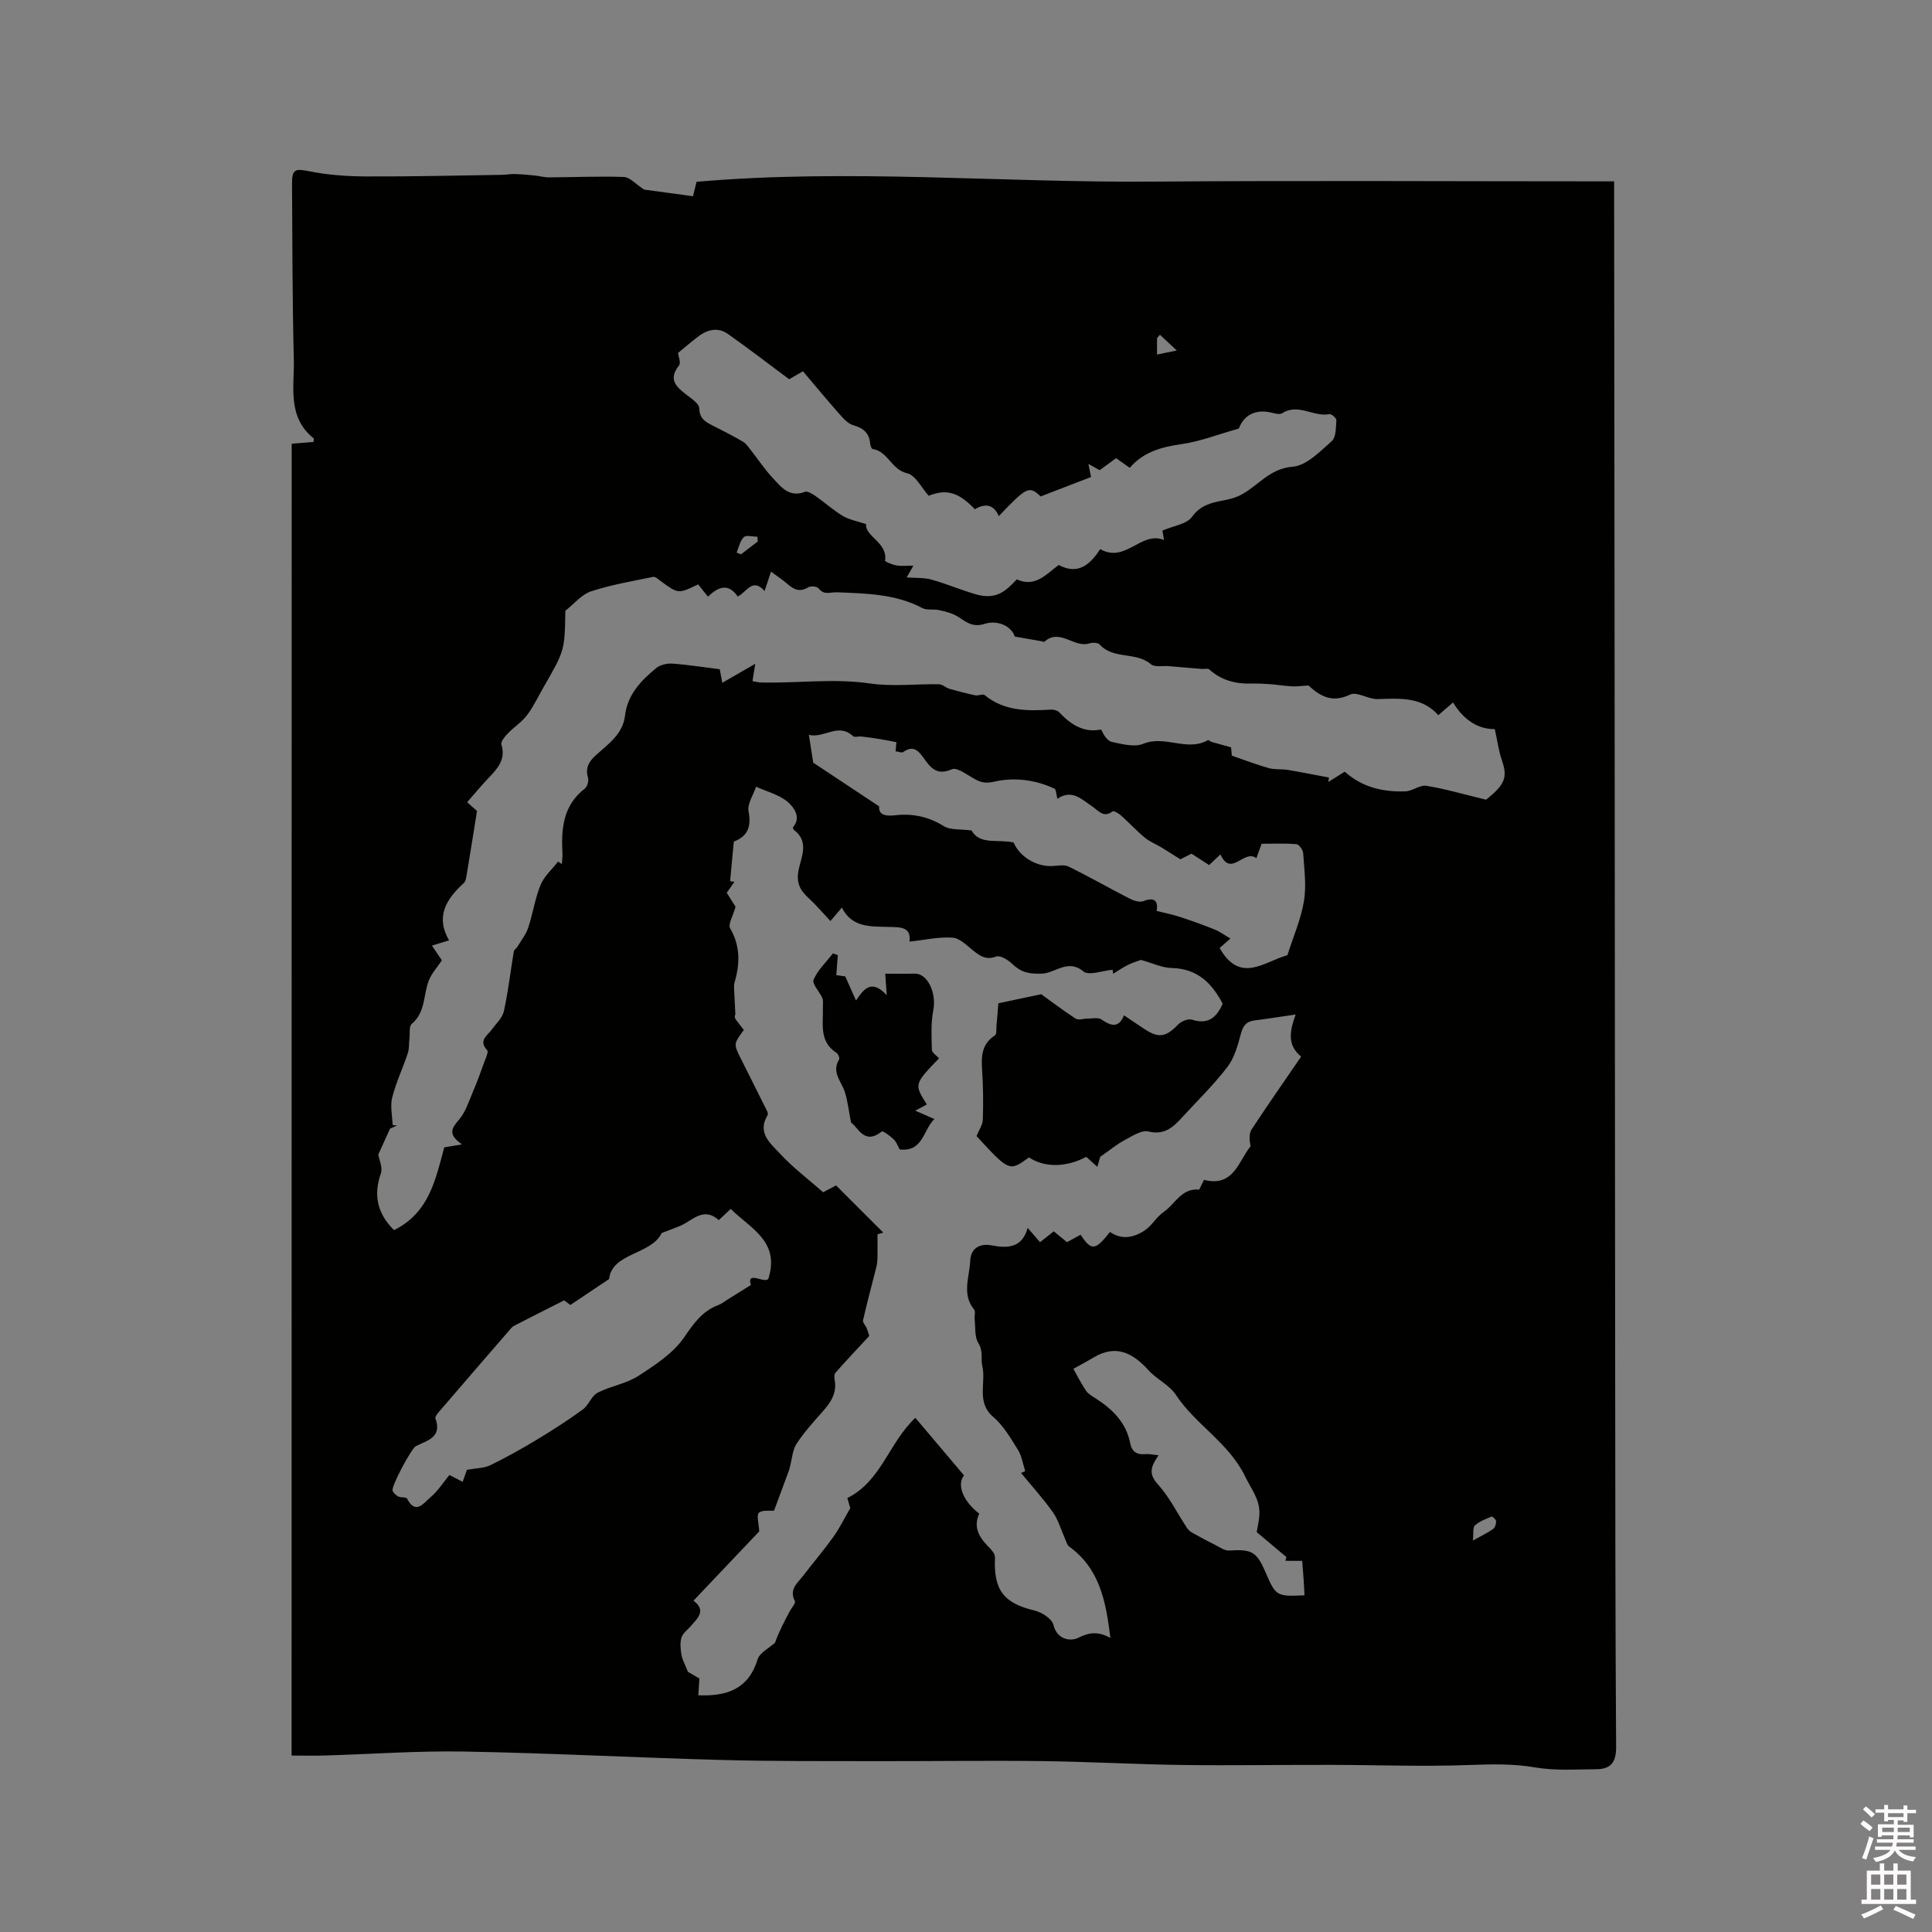 <svg enable-background="new 0 0 400 400" viewBox="0 0 400 400" xmlns="http://www.w3.org/2000/svg"><rect x="0" y="0" width="400" height="400" fill="#808080" stroke="none"/><path d="m385.2 377.6.6-.7c.6.4 1.3.9 1.9 1.5l-.6.7c-.8-.5-1.4-1-1.9-1.5zm.3 7.1c.6-1.4 1.1-2.9 1.5-4.5.3.1.6.3.9.4-.5 1.4-1 2.9-1.5 4.4zm.2-10.1.6-.6c.7.5 1.3 1.1 1.9 1.6l-.7.7c-.6-.6-1.2-1.2-1.8-1.7zm8.4-.8h.8v.9h1.8v.7h-1.8v1.8h-.8v-.3h-1.2v.9h3.3v2.6h-.8v-.4h-2.5c0 .3 0 .6-.1.8h3.4v.7h-3.5c0 .3-.1.6-.1.8h4v.7h-3.5c.7.9 1.9 1.3 3.6 1.5-.2.2-.4.5-.6.9-1.9-.3-3.2-1.1-3.8-2.3-.5 1.1-1.8 2-3.9 2.4-.2-.3-.4-.5-.6-.8 1.9-.4 3.1-.9 3.6-1.7h-3.2v-.7h3.5c.1-.2.1-.5.2-.8h-3.3v-.7h3.4c0-.2 0-.5 0-.8h-2.4v.3h-.8v-2.6h3.3v-.9h-1.2v.3h-.8v-1.8h-1.8v-.7h1.8v-.9h.8v.9h3.2zm-4.4 5.5h2.4c0-.3 0-.6 0-.9h-2.4zm1.2-3.1h3.2v-.8h-3.2zm4.4 2.2h-2.4v.9h2.5v-.9z" fill="#fcfafa"/><path d="m389.2 385.8h.9v1.5h1.9v-1.5h.9v1.5h2.7v6h1.1v.9h-11.3v-.9h1.1v-6h2.7zm.2 8.7.5.8c-1.2.6-2.5 1.3-4 1.9-.2-.3-.3-.6-.6-.8 1.6-.6 3-1.3 4.1-1.9zm-2-4.3h1.9v-2.1h-1.9zm0 3.1h1.9v-2.2h-1.9zm2.7-3.1h1.9v-2.1h-1.9zm0 3.1h1.9v-2.2h-1.9zm2.4 1.3c1.4.6 2.7 1.2 4.1 1.8l-.5.9c-1.5-.7-2.8-1.4-4.1-1.9zm2.2-6.5h-1.9v2.1h1.9zm-1.9 5.2h1.9v-2.2h-1.9z" fill="#fcfafa"/><g fill="#010100"><path d="m60.39 91.87c1.85-.15 3.2-.26 4.52-.37.02-.36.12-.68.03-.75-5.55-4.43-3.96-10.73-4.11-16.45-.3-12.08-.3-24.17-.37-36.26-.02-3.08.72-3.15 3.58-2.58 3.87.78 7.89 1.05 11.85 1.07 9.3.04 18.61-.19 27.91-.33.94-.01 1.89-.19 2.83-.17 1.34.04 2.68.17 4.01.3 1.02.1 2.03.4 3.05.39 5.17-.02 10.34-.26 15.49-.08 1.21.04 2.37 1.43 4.17 2.61 2.69.37 6.3.86 10.13 1.38.33-1.34.6-2.43.73-2.99 31.59-2.75 63.01.21 94.46-.04 31.68-.24 63.37-.05 95.52-.05v3.22c.03 27.25.06 54.5.08 81.75.05 52.49.08 104.97.13 157.46.03 27.25.02 54.5.2 81.75.02 3.2-1.18 4.55-4.08 4.57-4.22.02-8.53.34-12.64-.37-4.66-.8-9.18-.67-13.85-.5-9.51.35-19.04-.02-28.56-.03-10.27-.02-20.54.15-30.81.02-9.63-.13-19.26-.69-28.89-.8-11.53-.14-23.06.03-34.59.01-10.5-.02-21.01.04-31.51-.24-17.84-.48-35.67-1.43-53.52-1.75-9.62-.18-19.26.54-28.9.82-2.21.07-4.43.01-6.88.01.02-90.41.02-180.89.02-271.6zm129.12 201.67c3.15 3.73 6.56 7.77 10.08 11.93-1.45 1.74-.43 5.16 3.15 7.91-1.25 2.74-.08 4.84 1.85 6.79.62.62 1.44 1.51 1.41 2.24-.32 6.8 1.78 9.51 8.23 11.04 1.49.36 3.56 1.7 3.87 2.96.79 3.22 3.7 3.4 5.09 2.7 2.23-1.11 4.05-1.44 6.7 0-.92-7.68-2.26-14.38-8.54-18.92-.43-.31-.58-1.02-.83-1.57-.83-1.85-1.39-3.9-2.53-5.52-2.01-2.85-4.38-5.44-6.6-8.14.29-.12.58-.25.87-.37-.48-1.47-.7-3.11-1.49-4.39-1.51-2.42-3.01-5.04-5.13-6.84-3.6-3.06-1.42-7.13-2.28-10.61-.33-1.35.26-2.99-.8-4.67-.81-1.29-.58-3.24-.77-4.91-.08-.69.23-1.62-.12-2.05-2.59-3.19-.94-6.72-.8-10.06.1-2.45 1.78-3.72 4.43-3.22 3.27.62 6.3.6 7.47-3.62 1.01 1.17 1.76 2.03 2.56 2.96.99-.79 1.88-1.49 2.84-2.25.97.8 1.85 1.52 2.74 2.25 1.02-.56 1.92-1.06 2.81-1.55 2.24 3.39 3.02 3.32 6.09-.56 2.47 1.7 5.01 1.16 7.27-.38 1.45-1 2.38-2.76 3.84-3.76 2.37-1.62 3.68-4.99 7.36-4.63.34-.69.7-1.43.99-2.02 6.21 1.59 7.19-4.01 9.65-6.95-.27-1.33-.35-2.64.23-3.52 3.29-5.02 6.74-9.94 10.24-15.06-2.98-2.39-2.34-5.33-1.14-8.71-3.3.48-5.89.91-8.48 1.22-1.74.21-2.41 1.11-2.86 2.79-.64 2.37-1.33 4.94-2.77 6.83-2.81 3.67-6.15 6.93-9.29 10.35-1.89 2.06-3.67 3.86-7.08 3.03-1.43-.35-3.39.97-4.97 1.81-1.55.82-2.92 1.98-5.01 3.43-.01.02-.28.96-.6 2.08-.94-.85-1.63-1.48-2.29-2.07-4.18 2.22-8.67 2.25-11.86.12-4.07 2.95-4.07 2.95-10.86-4.42.48-1.19 1.26-2.28 1.3-3.39.12-3.45.08-6.92-.15-10.37-.19-2.83-.05-5.34 2.66-7.08.4-.26.26-1.39.33-2.13.15-1.57.27-3.14.38-4.52 3.09-.65 5.94-1.26 8.87-1.88 2.04 1.47 4.52 3.36 7.14 5.06.58.37 1.63-.02 2.46-.01.96.01 2.16-.29 2.84.16 1.95 1.33 3.59 1.94 4.7-.84 1.67 1.12 2.98 2.02 4.31 2.89 2.89 1.9 4.43 1.58 6.86-.95.65-.68 2.09-1.29 2.88-1.04 3.35 1.07 5.13-.42 6.38-3.31-2.24-4.25-5.23-7.26-10.52-7.38-2-.04-3.99-1.01-6.4-1.68-.52.19-1.62.51-2.64 1.01-1.08.53-2.08 1.23-3.12 1.86-.03-.28-.06-.55-.1-.83-2.07.17-4.93 1.28-6.07.33-3.19-2.66-5.85.38-8.56.47-2.83.1-4.38-.3-6.22-2.07-.84-.81-2.47-1.78-3.28-1.47-1.99.75-3.17-.02-4.57-1.1-1.39-1.08-2.87-2.68-4.4-2.8-2.85-.22-5.78.47-8.97.81.44-3.16-2.04-2.97-4.33-3.04-3.71-.11-7.57.18-9.66-4-.94 1.1-1.57 1.85-2.37 2.78-1.64-1.74-3-3.37-4.56-4.79-1.77-1.61-2.55-3.2-2.03-5.78.56-2.73 2.25-5.89-.97-8.3-.14-.1-.25-.49-.17-.57 1.8-2.09.01-4.22-.97-5.1-1.78-1.59-4.41-2.24-6.69-3.27-.57 1.71-1.85 3.55-1.56 5.09.6 3.16-.14 5.17-3.05 6.27-.27 2.84-.52 5.52-.77 8.2.3.05.6.1.89.14-.53.75-1.06 1.5-1.59 2.26.82 1.29 1.54 2.43 1.83 2.89-.53 1.92-1.6 3.64-1.12 4.46 2.13 3.69 2.04 7.36.91 11.21-.12.39-.12.84-.1 1.25.08 1.79.18 3.58.27 5.37-.34.6.08 1.07.47 1.56.45.56.88 1.13 1.28 1.66-2.13 2.9-2.13 2.9-.6 5.97 1.61 3.22 3.24 6.43 4.83 9.66.32.65.94 1.62.7 2.01-2.25 3.67.62 5.86 2.53 7.94 2.64 2.87 5.8 5.24 8.96 8.02.39-.21 1.5-.79 2.68-1.41 3.31 3.3 6.55 6.54 9.78 9.77-.4.12-.8.23-1.2.35 0 1.65.02 3.3-.01 4.95-.01.58-.07 1.17-.21 1.74-.93 3.71-1.93 7.39-2.78 11.12-.11.46.55 1.07.77 1.64.29.75.5 1.52.52 1.59-2.62 2.83-4.86 5.19-7 7.63-.28.32-.24 1.04-.15 1.55.47 2.7-.86 4.63-2.53 6.51-1.9 2.14-3.84 4.29-5.39 6.67-.84 1.29-.9 3.09-1.48 5.29-.91 2.47-2.07 5.58-3.16 8.52-.88.09-2.44-.19-3.14.45-.54.5-.01 2.16.07 3.85-4.18 4.4-8.76 9.23-13.61 14.34 2.71 2.06.87 3.6-.51 5.21-.69.81-1.7 1.51-1.98 2.44-.34 1.1-.19 2.41 0 3.58.16.96.69 1.86 1.33 3.5.3.18 1.38.8 2.38 1.39-.08 1.31-.15 2.42-.22 3.47 5.9.24 10.38-1.27 12.27-7.42.43-1.4 2.37-2.33 3.62-3.48.77-2.21 1.9-4.34 3.03-6.48.38-.72 1.29-1.71 1.07-2.12-1.27-2.46.57-3.75 1.74-5.28 2.06-2.69 4.27-5.28 6.24-8.03 1.27-1.77 2.22-3.76 3.49-5.93-.12-.39-.37-1.27-.61-2.09 7.06-3.55 8.52-11.32 14.08-16.62zm88.9-133.77c3.73 3.32 8.03 4.22 12.57 4.07 1.46-.05 3-1.37 4.34-1.15 3.95.65 7.82 1.78 12.36 2.88 3.92-3.15 4.5-4.61 3.26-8.2-.66-1.91-.91-3.96-1.46-6.42-3.38.07-6.48-1.89-8.64-5.52-1.03.89-1.89 1.64-3.05 2.64-3.42-3.85-7.96-3.47-12.55-3.33-1.93.06-4.32-1.62-5.73-.93-3.92 1.9-6.45.07-8.61-1.89-1.49.09-2.48.24-3.46.18-1.54-.09-3.08-.35-4.62-.46-1.24-.09-2.49-.14-3.73-.11-3.28.08-6.24-.67-8.74-2.94-.29-.26-.99-.05-1.5-.09-1.47-.11-2.94-.24-4.41-.37-.81-.07-1.61-.14-2.42-.21-1.27-.11-2.96.27-3.74-.4-3.09-2.66-7.77-.91-10.61-4.09-.36-.41-1.5-.43-2.15-.22-3.17 1.01-6.14-3.27-9.34-.3-.03.03-.19-.09-.29-.1-1.69-.3-3.37-.59-5.79-1.02-.75-2.26-3.66-3.45-6.2-2.64-2.79.89-4.03-.6-5.86-1.64-1.11-.63-2.43-.93-3.69-1.21-1.11-.24-2.46.09-3.4-.41-5.56-2.95-11.65-3.01-17.65-3.26-1.43-.06-2.67.68-3.82-.82-.32-.41-1.66-.53-2.17-.21-1.7 1.05-2.93.48-4.23-.66-1-.87-2.13-1.61-3.45-2.59-.52 1.57-.9 2.73-1.33 4.02-2.51-2.87-3.73.25-5.56 1.14-2.03-2.98-4.19-1.88-6.17.02-.83-1.04-1.48-1.86-2.02-2.54-4.13 1.99-4.12 1.98-7.76-.69-.49-.36-1.13-.96-1.58-.86-4.31.89-8.69 1.63-12.86 3-1.93.64-3.45 2.55-5.3 4.01-.13 8.22-.13 8.22-4.56 15.91-1.11 1.93-2.06 3.98-3.4 5.74-1.08 1.42-2.68 2.43-3.93 3.73-.62.65-1.53 1.72-1.35 2.31.96 3.12-.81 4.98-2.67 6.94-1.53 1.61-2.94 3.32-4.42 5.01.88.78 1.64 1.45 2.04 1.81-.77 4.78-1.46 9.15-2.19 13.52-.08.5-.22 1.11-.56 1.42-3.58 3.27-5.91 6.88-3.04 11.85-1.42.44-2.38.73-3.54 1.09.83 1.23 1.52 2.25 2.06 3.05-.99 1.47-2.09 2.66-2.66 4.06-1.23 3-.66 6.65-3.58 9.09-.59.49-.36 1.98-.48 3.01-.12 1.04-.02 2.14-.35 3.1-1.02 3.06-2.43 6.02-3.22 9.14-.45 1.78.03 3.78.09 5.69.3.03.6.07.9.1-.75.34-1.49.68-1.44.66-.99 2.17-1.68 3.71-2.43 5.36.17 1.04.96 2.69.53 3.91-1.54 4.4-.8 8.23 2.72 11.73 7.25-3.54 8.64-10.53 10.4-17.13.87-.15 1.85-.31 3.67-.62-2.97-2.07-2.15-3.34-.62-5.1 1.38-1.6 2.06-3.84 2.92-5.85.86-1.99 1.59-4.05 2.33-6.09.29-.81.92-2.11.6-2.45-1.87-2-.02-2.96.91-4.24.91-1.25 2.23-2.44 2.54-3.84.9-4.08 1.37-8.25 2.06-12.38.06-.35.53-.61.74-.96.78-1.31 1.78-2.56 2.25-3.98.97-2.91 1.39-6.01 2.55-8.83.74-1.8 2.38-3.23 3.62-4.83.26.17.53.34.79.51.04-.74.16-1.47.12-2.2-.28-5.1.11-9.93 4.63-13.42.51-.4.85-1.58.66-2.23-.59-2.05.16-3.35 1.64-4.69 2.54-2.31 5.58-4.34 6.03-8.22.51-4.34 3.32-7.23 6.45-9.81.82-.67 2.21-1 3.29-.93 3.18.22 6.34.73 9.87 1.17.08.42.27 1.5.52 2.81 2.3-1.32 4.35-2.51 6.83-3.94-.25 1.55-.41 2.51-.58 3.59.71.12 1.22.27 1.73.28 7.54.19 15.06-.9 22.65.21 4.66.68 9.5.07 14.25.16.72.01 1.4.73 2.15.94 1.77.51 3.56.97 5.36 1.35.62.13 1.56-.36 1.93-.05 4.1 3.37 8.89 3.3 13.77 3.01.56-.03 1.32.18 1.68.56 2.45 2.62 5.18 4.29 8.67 3.55.55 1.2 1.29 2.38 2.23 2.58 2.12.44 4.66 1.14 6.47.39 4.49-1.87 9.09 1.7 13.4-.76.15-.08.52.29.81.38 1.24.36 2.5.7 3.99 1.11.05.59.15 1.61.16 1.72 2.94 1.01 5.27 1.92 7.66 2.58 1.24.34 2.61.16 3.9.37 2.86.47 5.7 1.05 8.55 1.58-.05.31-.09.61-.14.92 1.09-.69 2.16-1.36 3.4-2.13zm-138.04-86.68c.06.56.67 2 .2 2.59-2.24 2.82-.63 4.36 1.49 6 1.06.81 2.68 1.87 2.71 2.84.06 2.38 1.58 2.97 3.18 3.79 1.98 1.01 3.97 2.01 5.88 3.14.65.38 1.12 1.11 1.61 1.73 1.51 1.91 2.85 3.97 4.51 5.74 1.75 1.87 3.43 4.17 6.71 2.91.55-.21 1.56.44 2.22.9 1.91 1.33 3.66 2.92 5.65 4.11 1.31.78 2.93 1.05 4.79 1.67-.27 2.6 4.52 3.78 3.92 7.57-.03.21 1.53.85 2.4.99 1.08.18 2.21.04 3.47.04-.55.97-.98 1.72-1.39 2.44 1.85.14 3.58.01 5.14.45 3.05.85 5.98 2.11 9.01 3 4.39 1.29 6.29-.57 8.65-3.05 3.79 1.74 6.04-1.02 8.67-2.98 4.14 2.23 6.61-.28 8.61-3.28 5.24 3 8.43-3.83 13.19-1.89-.18-1.08-.28-1.74-.32-1.95 2.31-1 5.02-1.32 6.11-2.83 1.76-2.42 3.93-2.92 6.43-3.4 1.23-.23 2.49-.54 3.59-1.1 3.63-1.85 5.97-5.51 10.83-5.89 2.85-.22 5.66-3.15 8.1-5.3.91-.8.84-2.85.95-4.34.03-.41-1.03-1.33-1.43-1.25-3.28.65-6.47-2.32-9.78-.19-.44.28-1.27.13-1.87-.03-3.71-1.01-6.09.5-7.12 3.21-4.3 1.21-7.99 2.67-11.8 3.21-4.21.59-7.99 1.65-10.77 4.92-1.14-.8-1.98-1.39-2.84-2-1.25.92-2.35 1.73-3.39 2.49-.75-.42-1.42-.79-2.34-1.3.27 1.34.46 2.3.55 2.71-3.59 1.38-6.86 2.64-10.43 4.02-2.39-2.22-2.82-2.06-8.67 4.07-1.09-2.54-2.94-2.63-4.95-1.41-3.4-3.56-5.86-4.26-9.57-2.8-1.46-1.61-2.71-4.25-4.47-4.66-3.28-.75-3.96-4.56-7.13-5.02-.23-.03-.48-.7-.51-1.09-.18-2.21-1.4-3.24-3.49-3.83-1.1-.31-2.07-1.4-2.88-2.32-2.57-2.9-5.04-5.9-7.55-8.85-1.24.72-2.14 1.24-2.85 1.65-4.32-3.21-8.43-6.38-12.66-9.36-2.33-1.63-4.6-.8-6.63.86-1.22.96-2.41 1.96-3.73 3.07zm-47.32 232.29c.88.46 1.79.93 2.74 1.42.41-1.15.78-2.21.88-2.49 1.99-.36 3.58-.33 4.84-.95 3.3-1.61 6.52-3.41 9.67-5.31 3.23-1.95 6.42-4 9.47-6.22 1.22-.89 1.79-2.8 3.06-3.47 2.69-1.4 5.93-1.86 8.45-3.49 3.48-2.25 7.24-4.7 9.5-8.01 1.99-2.91 3.76-5.43 7.08-6.67.68-.25 1.27-.74 1.89-1.13 1.43-.89 2.86-1.78 4.83-3.01-1.02-3.33 3.46.27 3.72-1.62 2.18-7.55-3.88-10.14-7.89-14.14-.87.81-1.61 1.51-2.47 2.32-3.22-2.86-5.43.11-7.99 1.19-1.09.46-2.2.85-3.83 1.48-2.17 4.54-10.31 4.06-10.89 9.53-3.19 2.14-5.55 3.72-8.02 5.37-.35-.25-1.09-.79-1.3-.95-3.75 1.9-7.09 3.57-10.4 5.29-.44.23-.76.7-1.1 1.09-4.63 5.34-9.25 10.69-13.85 16.05-.53.62-1.45 1.55-1.28 2.02 1.41 3.97-1.74 4.54-4.08 5.74-.9.46-5.13 8.36-4.8 9.2.19.5.72.97 1.21 1.22.54.27 1.6.08 1.78.42 1.8 3.5 3.51.85 4.82-.23 1.51-1.24 2.6-3.01 3.96-4.65zm159.46-109.11c4.24 7.52 9.26 2.81 14.03 1.49 1.18-3.72 2.79-7.38 3.43-11.2.54-3.21.05-6.62-.16-9.92-.04-.68-.86-1.81-1.39-1.86-2.41-.2-4.85-.09-7.22-.09-.37 1.02-.69 1.9-1.08 3-2.53-2.01-5.22 4.08-7.44-.79-.92.86-1.59 1.48-2.35 2.2-1.31-.85-2.53-1.63-3.65-2.36-1.14.58-2.13 1.08-2.3 1.17-1.79-1.13-2.87-1.83-3.97-2.49-1.14-.68-2.41-1.18-3.42-2.02-1.71-1.42-3.22-3.07-4.88-4.55-.49-.44-1.53-1.05-1.76-.87-1.85 1.44-2.93-.14-4.14-.96-2.25-1.51-4.28-3.71-7.29-1.64-.25-.95-.24-1.92-.6-2.09-3.97-1.87-8.33-2.4-12.45-1.46-1.84.42-2.8.17-4.16-.59-1.51-.83-3.6-2.45-4.65-1.97-3.23 1.44-4.52-.51-5.92-2.46-1.15-1.61-2.25-2.47-4.15-1.1-.29.21-.95-.09-1.57-.16.09-.98.16-1.79.17-1.89-1.35-.26-2.44-.49-3.53-.66-1.22-.2-2.45-.37-3.68-.51-.59-.07-1.43.22-1.76-.08-3.1-2.86-5.94.5-9.15-.26.4 2.54.71 4.49.9 5.75 4.75 3.15 8.98 5.95 13.65 9.05-.15 1.6 1.04 2.11 3.35 1.84 3.52-.4 6.84.26 10.01 2.24 1.41.88 3.54.6 5.78.91 1.67 3.07 5.53 1.75 8.7 2.49 1.23 2.91 4.61 5 7.93 4.88 1.16-.04 2.5-.36 3.44.1 4.25 2.08 8.37 4.44 12.58 6.6.86.44 2.1.87 2.88.57 2.48-.96 3.09.07 2.78 2.02 1.77.44 3.3.74 4.77 1.22 2.44.8 4.86 1.66 7.23 2.62 1.09.44 2.06 1.17 3.26 1.88-1.04.93-1.58 1.4-2.22 1.95zm13.62 126.88c.07-.26.15-.51.22-.77-2.05-1.72-4.1-3.44-6.16-5.17.16-1.09.54-2.51.56-3.94.04-2.93-1.76-5.1-2.97-7.61-3.37-6.96-10.25-10.68-14.34-16.89-1.35-2.04-3.96-3.2-5.65-5.07-3.26-3.6-6.73-5.43-11.39-2.64-1.37.82-2.78 1.56-4.17 2.34.86 1.52 1.64 3.1 2.62 4.54.45.67 1.27 1.11 1.98 1.57 3.49 2.24 6.33 5 7.16 9.28.35 1.81 1.4 2.43 3.16 2.27.79-.07 1.61.13 2.72.24-1.46 2.14-2.24 3.71-.19 5.96 2.43 2.66 4.06 6.04 6.07 9.08.26.4.67.75 1.09.99 1.6.9 3.22 1.77 4.86 2.59.89.45 1.86 1.15 2.76 1.1 4.75-.3 5.72.22 7.6 4.6 2.07 4.83 2.27 4.95 8.02 4.67-.06-1.13-.11-2.27-.19-3.41-.08-1.23-.19-2.45-.28-3.72-1.39-.01-2.44-.01-3.48-.01zm38.81-4.2c1.91-1.06 3.13-1.62 4.2-2.39.4-.29.63-1.07.61-1.61-.01-.35-.76-1.03-.94-.96-1.21.5-2.51.99-3.45 1.84-.47.42-.25 1.61-.42 3.12zm-148.05-206.85c-.03-.33-.05-.65-.08-.98-.96 0-2.3-.39-2.81.09-.79.76-1.02 2.1-1.49 3.2l.9.36c1.16-.89 2.32-1.78 3.48-2.67zm83.26-42.79c-.2.23-.4.46-.6.69v3.41c1.32-.27 2.38-.49 4.09-.85-1.44-1.34-2.46-2.3-3.49-3.25z"/><path d="m194.42 219.11c-5.17 5.36-5.17 5.37-2.53 9.56-.72.38-1.42.76-2.4 1.28 1.39.61 2.6 1.14 3.97 1.74-2.35 2.22-2.32 6.86-7.19 6.29-.37-.66-.65-1.52-1.22-2.07-.74-.71-2.26-1.85-2.51-1.64-3.63 2.92-4.92-.98-6.34-1.84-.49-2.51-.69-4.46-1.27-6.3-.69-2.21-2.83-4.1-1.21-6.77.16-.27-.17-1.14-.51-1.36-3.7-2.36-2.74-6.08-2.84-9.48-.02-.63.12-1.33-.11-1.87-.57-1.33-2.18-2.96-1.82-3.8.86-2.02 2.62-3.66 4.01-5.46.34.12.67.25 1.01.37-.1 1.31-.2 2.62-.31 4.13.7.1 1.47.21 1.85.26.73 1.63 1.35 3.03 2.23 5 1.8-2.74 3.36-4.31 6.36-1.11-.16-2.3-.26-3.69-.31-4.45 1.75 0 3.92.04 6.09-.01 2.71-.06 4.55 4.06 3.86 7.57-.52 2.65-.37 5.46-.29 8.19.01.61.96 1.19 1.48 1.77z"/></g></svg>